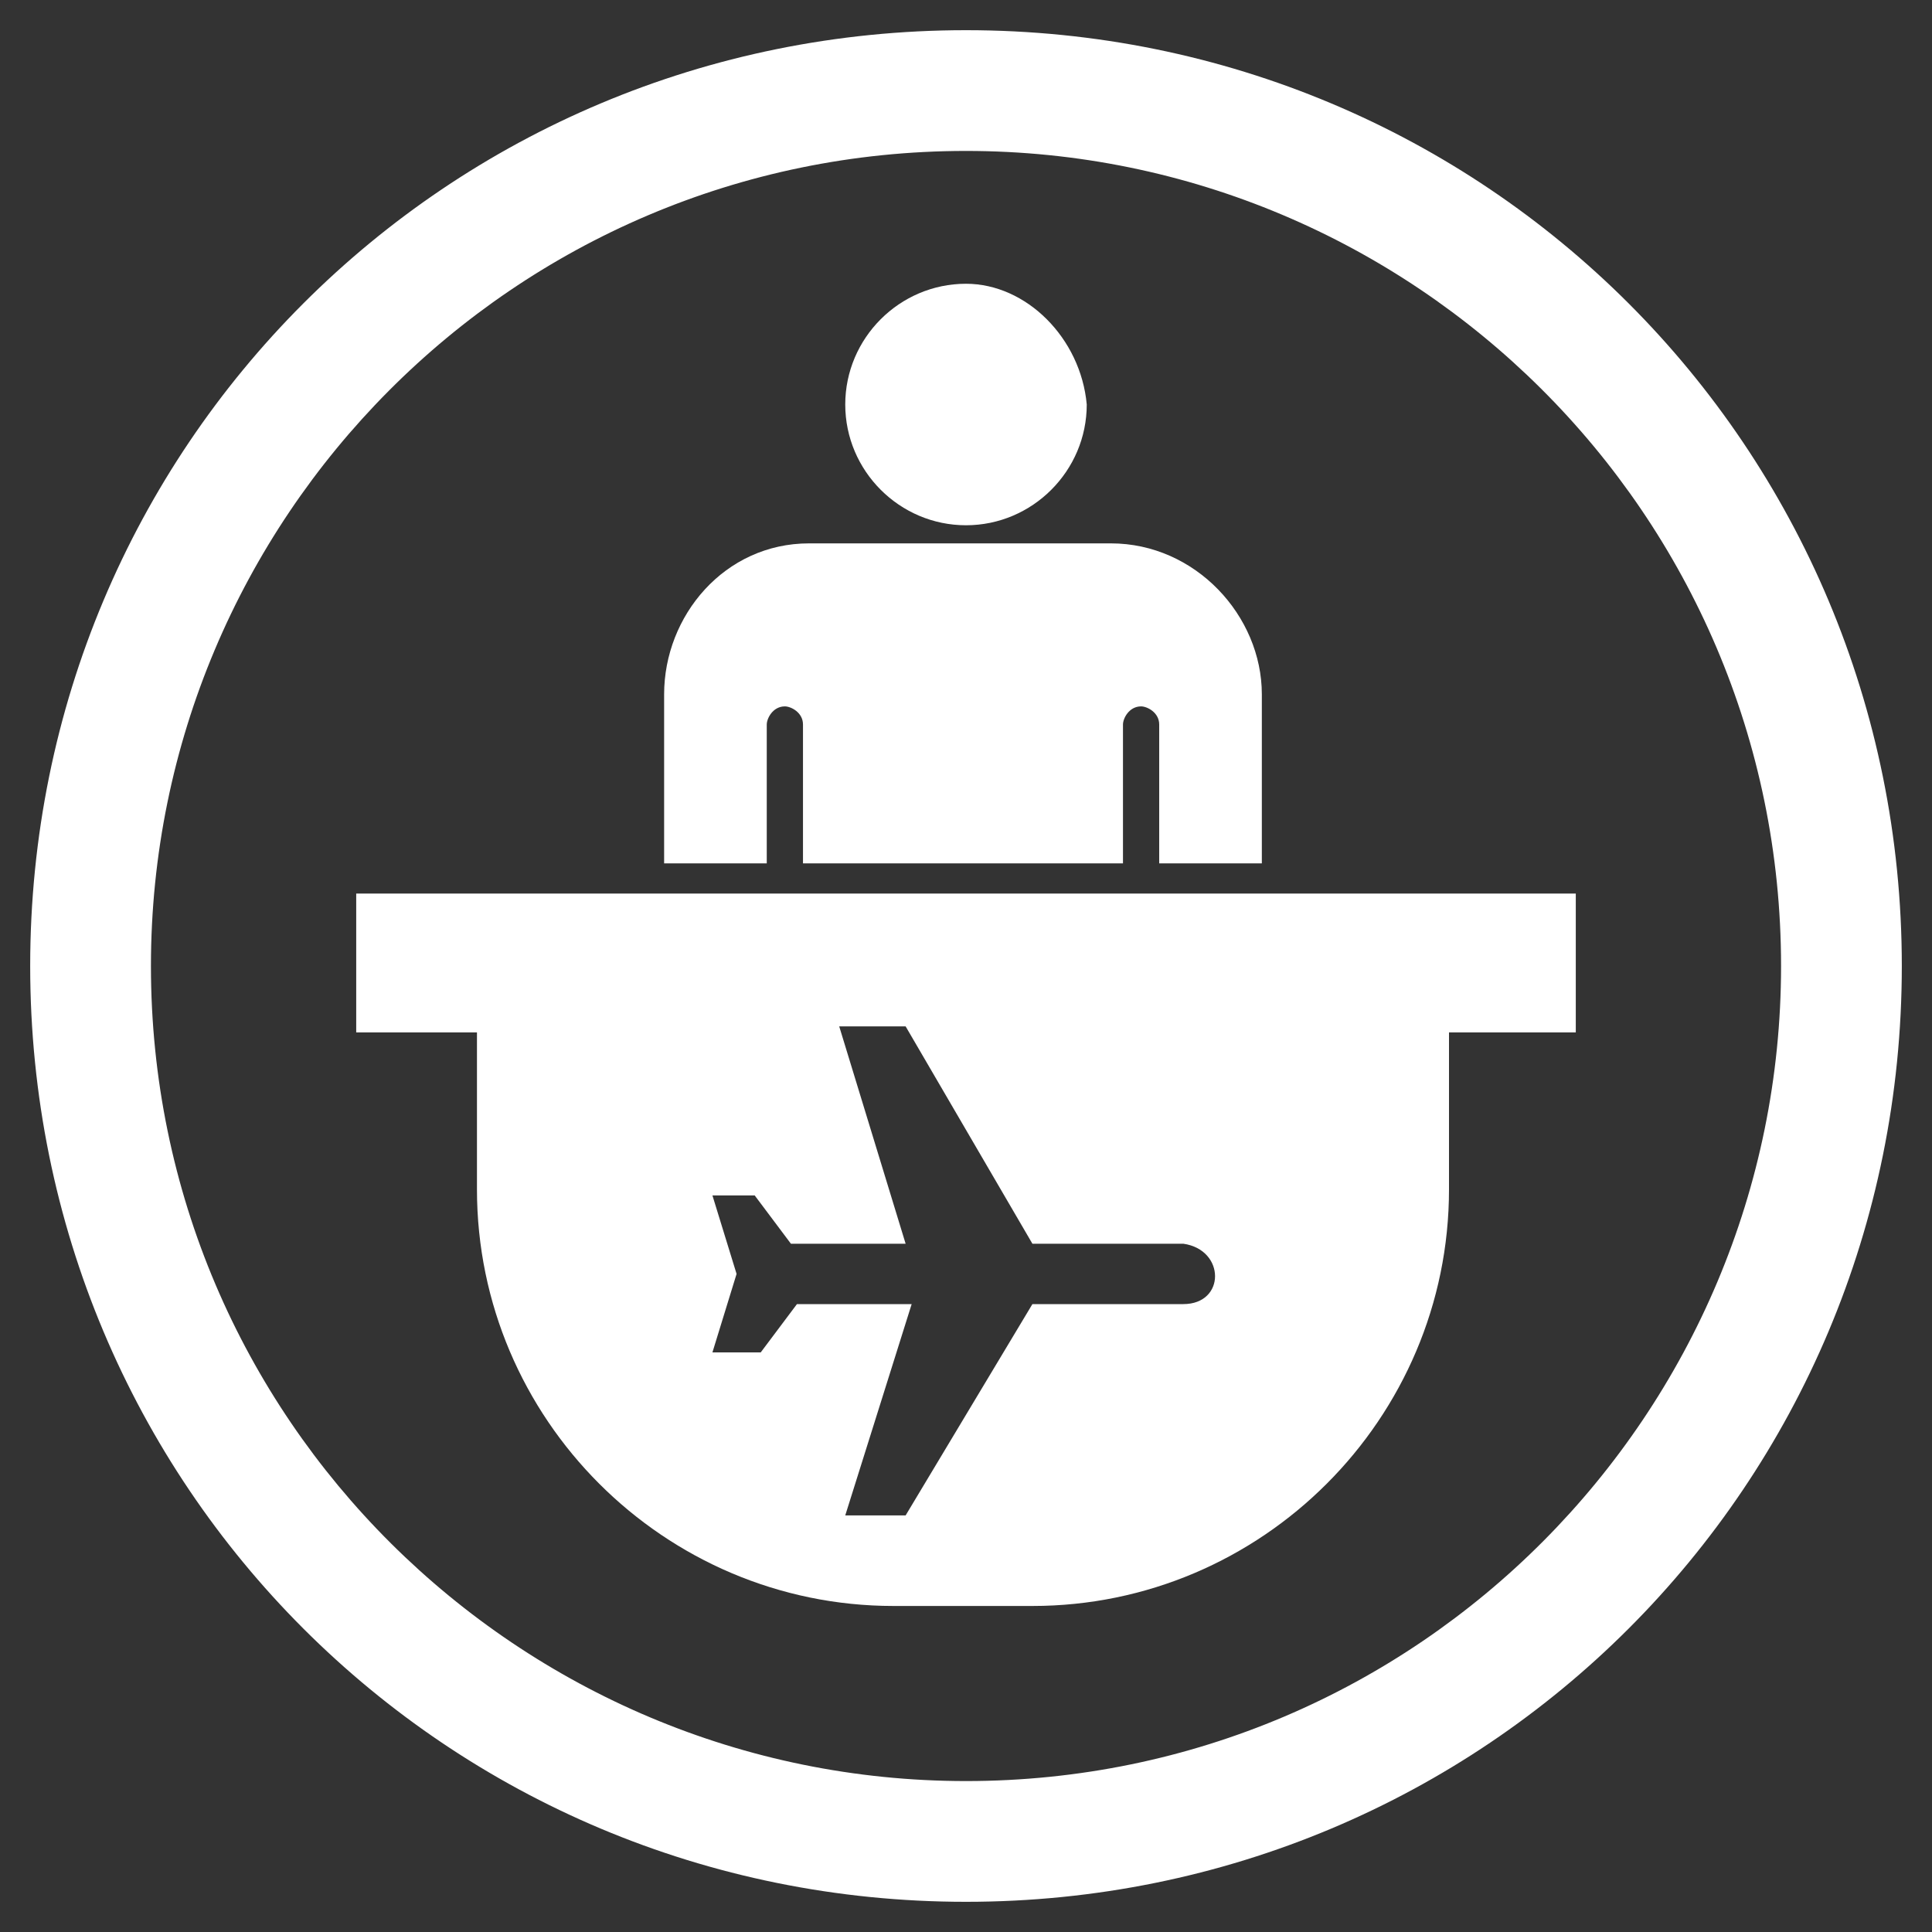 <?xml version="1.0" encoding="utf-8"?>
<!-- Generator: Adobe Illustrator 27.5.0, SVG Export Plug-In . SVG Version: 6.00 Build 0)  -->
<svg version="1.1" id="Layer_1" xmlns="http://www.w3.org/2000/svg" xmlns:xlink="http://www.w3.org/1999/xlink" x="0px" y="0px"
	 viewBox="0 0 32 32" style="enable-background:new 0 0 32 32;" xml:space="preserve">
<rect x="0" y="0" width="32" height="32" fill="#333333" stroke="none"/>
<style type="text/css">
	.st0{fill:#FFFFFF;}
</style>
<g>
	<path class="st0" d="M16,0.5C7.4,0.5,0.5,7.4,0.5,16S7.4,31.5,16,31.5S31.5,24.6,31.5,16S24.6,0.5,16,0.5z M16,29.5
		c-7.4,0-13.5-6-13.5-13.5c0-7.4,6-13.5,13.5-13.5c7.4,0,13.5,6,13.5,13.5C29.5,23.4,23.5,29.5,16,29.5z"/>
</g>
<path class="st0" d="M16,4.7c-1.1,0-2,0.9-2,2s0.9,2,2,2s2-0.9,2-2C17.9,5.6,17,4.7,16,4.7z M18.4,9h-5C12,9,11,10.2,11,11.5v2.8
	h1.7V12c0-0.1,0.1-0.3,0.3-0.3c0.1,0,0.3,0.1,0.3,0.3v2.3h5.3V12c0-0.1,0.1-0.3,0.3-0.3c0.1,0,0.3,0.1,0.3,0.3v2.3h1.7v-2.8
	C20.9,10.2,19.8,9,18.4,9z M5.9,14.8v2.3h2v2.6c0,3.8,3.1,6.9,6.9,6.9h2.3c3.8,0,6.9-3.1,6.9-6.9v-2.6h2.1v-2.3H5.9z M19.6,21.6
	h-2.5L15,25.1h-1l1.1-3.5h-1.9l-0.6,0.8h-0.8l0.4-1.3l-0.4-1.3h0.7l0.6,0.8H15L13.9,17H15l2.1,3.6h2.5
	C20.3,20.7,20.3,21.6,19.6,21.6z"/>
</svg>
